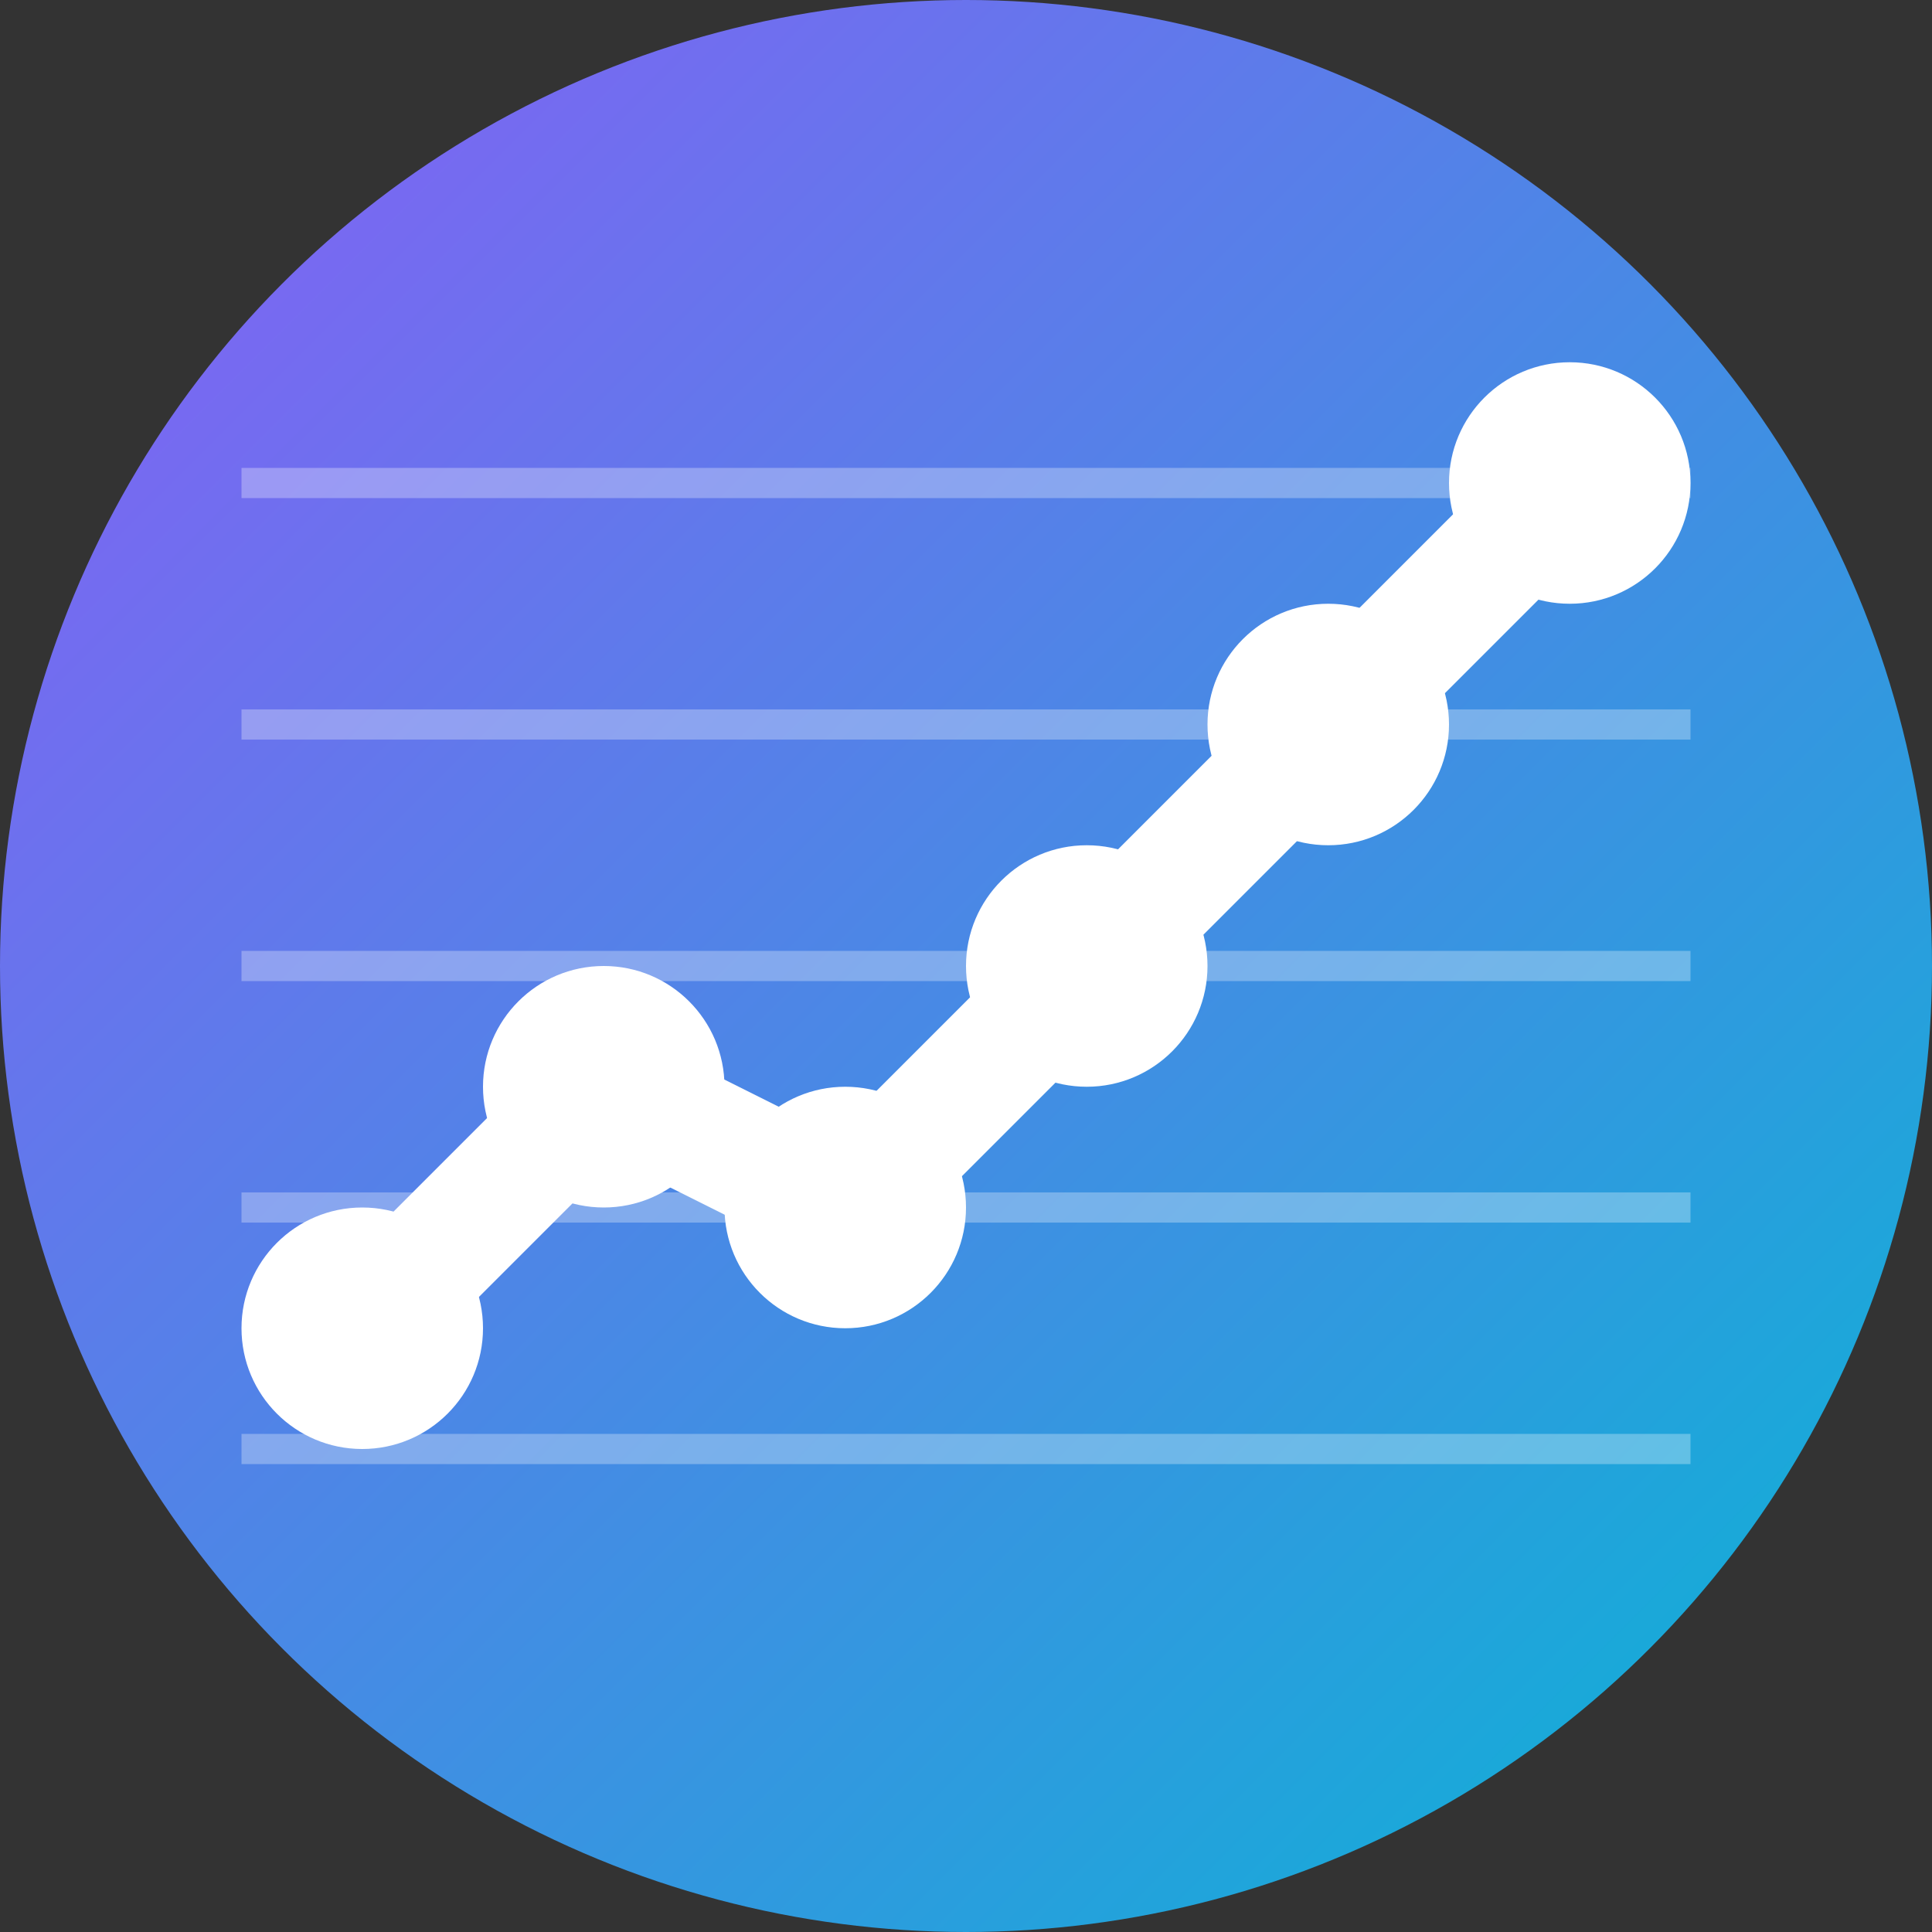 <svg width="32" height="32" viewBox="0 0 32 32" fill="none" xmlns="http://www.w3.org/2000/svg">
  <rect x="0" y="0" width="32" height="32" fill="#333333" stroke="none"/>
  <!-- Background circle -->
  <circle cx="16" cy="16" r="16" fill="url(#gradient)"/>
  
  <!-- Financial chart icon -->
  <path d="M6 22L10 18L14 20L18 16L22 12L26 8" stroke="#ffffff" stroke-width="2" stroke-linecap="round" stroke-linejoin="round"/>
  
  <!-- Data points -->
  <circle cx="6" cy="22" r="2" fill="#ffffff"/>
  <circle cx="10" cy="18" r="2" fill="#ffffff"/>
  <circle cx="14" cy="20" r="2" fill="#ffffff"/>
  <circle cx="18" cy="16" r="2" fill="#ffffff"/>
  <circle cx="22" cy="12" r="2" fill="#ffffff"/>
  <circle cx="26" cy="8" r="2" fill="#ffffff"/>
  
  <!-- Grid lines -->
  <line x1="4" y1="24" x2="28" y2="24" stroke="#ffffff" stroke-width="0.5" opacity="0.3"/>
  <line x1="4" y1="20" x2="28" y2="20" stroke="#ffffff" stroke-width="0.5" opacity="0.3"/>
  <line x1="4" y1="16" x2="28" y2="16" stroke="#ffffff" stroke-width="0.5" opacity="0.3"/>
  <line x1="4" y1="12" x2="28" y2="12" stroke="#ffffff" stroke-width="0.5" opacity="0.3"/>
  <line x1="4" y1="8" x2="28" y2="8" stroke="#ffffff" stroke-width="0.5" opacity="0.3"/>
  
  <!-- Gradient definition -->
  <defs>
    <linearGradient id="gradient" x1="0%" y1="0%" x2="100%" y2="100%">
      <stop offset="0%" style="stop-color:#8b5cf6;stop-opacity:1" />
      <stop offset="100%" style="stop-color:#06b6d4;stop-opacity:1" />
    </linearGradient>
  </defs>
</svg> 